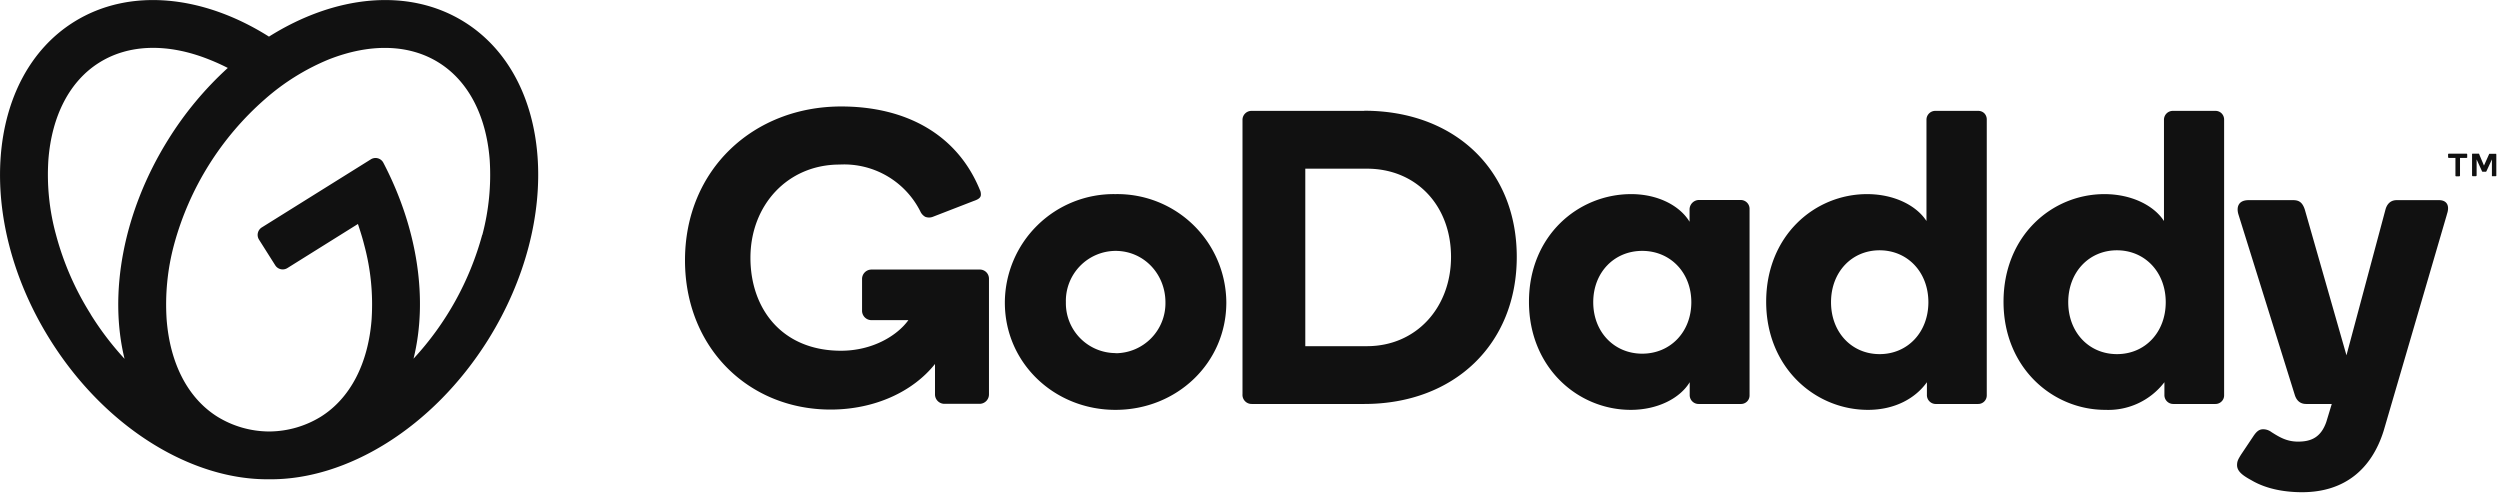 <svg width="170" height="34" viewBox="0 0 170 34" fill="none" xmlns="http://www.w3.org/2000/svg"><path d="M31.57 1.49c-3.8-2.37-8.81-1.81-13.28 1-4.45-2.81-9.46-3.37-13.26-1-6 3.75-6.74 13.43-1.63 21.6 3.77 6.03 9.66 9.56 14.9 9.5 5.24.06 11.13-3.47 14.9-9.5 5.1-8.18 4.38-17.85-1.63-21.6ZM6.17 21.37a19.57 19.57 0 0 1-2.36-5.4 15.43 15.43 0 0 1-.52-5.1c.23-3.01 1.46-5.37 3.47-6.62 2-1.25 4.65-1.33 7.47-.2.43.17.85.36 1.26.57a23.03 23.03 0 0 0-4.05 4.87C8.34 14.46 7.39 20 8.47 24.4a20.2 20.2 0 0 1-2.3-3.02Zm26.62-5.4a20.21 20.21 0 0 1-4.67 8.42c.98-3.95.32-8.78-2.05-13.32a.6.6 0 0 0-.86-.23l-7.4 4.62a.6.6 0 0 0-.2.83l1.1 1.74a.6.6 0 0 0 .83.2l4.8-3c.15.46.3.92.42 1.4.45 1.65.62 3.37.51 5.08-.23 3.02-1.46 5.38-3.46 6.63a6.77 6.77 0 0 1-3.43 1h-.16a6.76 6.76 0 0 1-3.43-1c-2-1.25-3.23-3.6-3.46-6.63-.11-1.71.06-3.43.51-5.09a20.14 20.14 0 0 1 6.18-9.88 15.47 15.47 0 0 1 4.34-2.7c2.82-1.11 5.47-1.04 7.48.22 2 1.25 3.23 3.6 3.46 6.62.11 1.71-.06 3.43-.5 5.09ZM75.85 13.2a7.4 7.4 0 0 0-7.52 7.38c0 4.1 3.36 7.29 7.52 7.29 4.18 0 7.54-3.19 7.54-7.3a7.41 7.41 0 0 0-7.54-7.37Zm0 10.81a3.39 3.39 0 0 1-3.37-3.46 3.4 3.4 0 0 1 3.37-3.49c1.94 0 3.4 1.58 3.4 3.5a3.4 3.4 0 0 1-3.4 3.46ZM92.77 7.54h-7.65a.61.61 0 0 0-.63.63V26.8a.62.62 0 0 0 .63.67h7.65c6.12 0 10.37-4.07 10.37-10 0-5.95-4.25-9.94-10.37-9.94Zm.18 16h-4.19V11.47h4.19c3.38 0 5.72 2.53 5.72 6 0 3.42-2.34 6.07-5.72 6.07Zm25.41-9.94h-2.87a.65.65 0 0 0-.6.63v.85c-.65-1.08-2.13-1.88-3.97-1.88-3.6 0-6.95 2.82-6.95 7.32 0 4.48 3.33 7.35 6.92 7.35 1.85 0 3.36-.8 4.01-1.88v.88a.6.6 0 0 0 .6.6h2.87a.58.58 0 0 0 .6-.6V14.23a.6.6 0 0 0-.6-.63Zm-6.69 10.45c-1.9 0-3.33-1.47-3.33-3.5 0-2.03 1.43-3.49 3.33-3.49 1.9 0 3.34 1.46 3.34 3.49 0 2.03-1.43 3.5-3.34 3.5Zm22.84-16.51h-2.88a.6.6 0 0 0-.63.6v6.89c-.66-1.03-2.16-1.83-4.04-1.83-3.56 0-6.86 2.82-6.86 7.32 0 4.48 3.33 7.35 6.92 7.35 1.85 0 3.24-.8 4.01-1.88v.88c0 .33.27.6.6.6h2.88a.58.58 0 0 0 .55-.37.6.6 0 0 0 .04-.23V8.14a.6.6 0 0 0-.16-.43.58.58 0 0 0-.43-.17Zm-6.7 16.54c-1.89 0-3.3-1.48-3.3-3.53s1.41-3.53 3.3-3.53c1.9 0 3.32 1.48 3.32 3.53s-1.42 3.53-3.31 3.53Zm22.83-16.54h-2.87a.6.6 0 0 0-.62.6v6.89c-.66-1.03-2.17-1.83-4.05-1.83-3.56 0-6.86 2.82-6.86 7.32 0 4.48 3.33 7.35 6.92 7.35a4.8 4.8 0 0 0 4.02-1.88v.88a.6.6 0 0 0 .6.6h2.86a.59.59 0 0 0 .56-.37.6.6 0 0 0 .04-.23V8.14a.6.6 0 0 0-.17-.43.58.58 0 0 0-.43-.17Zm-6.69 16.54c-1.9 0-3.31-1.48-3.31-3.53s1.42-3.53 3.31-3.53c1.9 0 3.32 1.48 3.32 3.53s-1.41 3.53-3.31 3.53Zm22.44-9.5-4.3 14.71c-.82 2.62-2.67 4.18-5.55 4.18-1.3 0-2.5-.26-3.42-.8-.55-.3-1-.59-1-1.04 0-.29.1-.43.26-.7l.85-1.27c.24-.36.42-.47.67-.47.2 0 .4.07.57.2.54.34 1.03.64 1.8.64.88 0 1.55-.28 1.92-1.34l.37-1.22h-1.74c-.43 0-.66-.26-.77-.6l-3.84-12.3c-.14-.48-.01-.96.7-.96h3.02c.37 0 .63.12.8.65l2.83 9.9 2.65-9.9c.09-.34.31-.65.77-.65h2.87c.56 0 .74.4.54.96Zm-99.14 4.37v7.86a.64.64 0 0 1-.65.65h-2.37a.64.64 0 0 1-.65-.65v-2.06c-1.51 1.9-4.13 3.1-7.1 3.1-5.56 0-9.9-4.19-9.9-10.15 0-6.2 4.69-10.46 10.62-10.46 4.38 0 7.88 1.88 9.43 5.67.05.1.07.2.07.32 0 .18-.11.31-.5.44l-2.76 1.07a.71.71 0 0 1-.53 0 .8.8 0 0 1-.33-.37 5.8 5.8 0 0 0-5.49-3.18c-3.53 0-6.06 2.76-6.06 6.34 0 3.47 2.15 6.32 6.16 6.32 2.11 0 3.8-1 4.58-2.08h-2.5a.64.64 0 0 1-.65-.66v-2.13a.64.64 0 0 1 .64-.65h7.34a.62.62 0 0 1 .65.62ZM166.47 10.7v-.23l.04-.02h1.22s.02 0 .03.02l.01.03v.2l-.01.03h-.02l-.02.01h-.44v1.2l-.01.03-.04.02H167l-.02-.02-.01-.01v-1.22h-.46l-.02-.01-.01-.02v-.02Zm2.12-.2.32.76.34-.76.02-.04H169.74v.02l.01.02v1.46l-.01.01-.02.01h-.27V10.84l-.37.8-.02.03a.08.08 0 0 1-.05.01h-.17l-.05-.01a.08.08 0 0 1-.02-.04l-.36-.79v1.09l-.01.03-.03.02h-.24l-.01-.02-.02-.01v-1.48a.05.05 0 0 1 .03-.02h.44l.02.04Z" fill="#111"/></svg>